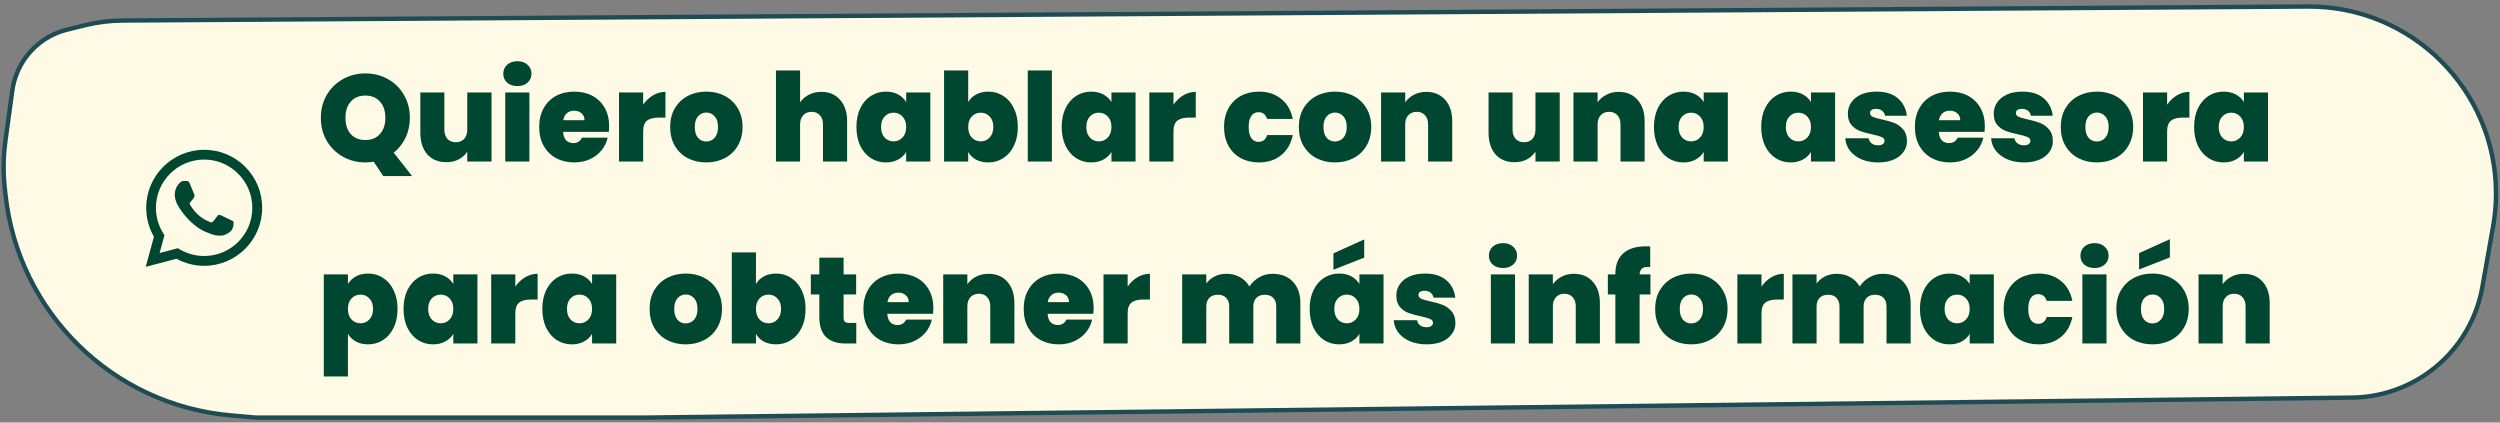 <svg width="426" height="72" viewBox="0 0 426 72" fill="none" xmlns="http://www.w3.org/2000/svg">
<rect x="0" y="0" width="426" height="72" fill="#808080" stroke="none"/>
<path d="M2.101 15.433C2.551 12.159 4.285 9.199 6.921 7.206C8.264 6.191 9.798 5.459 11.431 5.054L14.447 4.307C16.56 3.784 18.728 3.512 20.905 3.498L393.248 1.114C410.927 1.001 425.319 15.301 425.319 32.98C425.319 34.843 425.156 36.703 424.831 38.538L422.997 48.897C421.892 55.133 418.248 60.63 412.934 64.076C409.311 66.426 405.095 67.7 400.776 67.751L109.983 71.156H109.98H43.56L39.273 70.776C19.141 68.988 3.082 53.218 0.929 33.122L0.81 32.01C0.523 29.332 0.563 26.63 0.93 23.962L2.101 15.433Z" fill="#FFFAE6" stroke="#1E4C54" stroke-width="0.749"/>
<path d="M41.785 28.427C40.871 27.504 39.782 26.771 38.582 26.273C37.382 25.775 36.094 25.521 34.795 25.526C29.351 25.526 24.914 29.962 24.914 35.406C24.914 37.151 25.373 38.846 26.23 40.342L24.834 45.467L30.069 44.091C31.515 44.879 33.14 45.297 34.795 45.297C40.239 45.297 44.676 40.86 44.676 35.416C44.676 32.774 43.649 30.291 41.785 28.427ZM34.795 43.622C33.32 43.622 31.874 43.224 30.608 42.476L30.308 42.296L27.198 43.114L28.025 40.083L27.826 39.774C27.006 38.464 26.57 36.951 26.569 35.406C26.569 30.88 30.259 27.191 34.785 27.191C36.979 27.191 39.043 28.048 40.588 29.604C41.353 30.365 41.96 31.271 42.372 32.269C42.785 33.267 42.995 34.337 42.991 35.416C43.011 39.943 39.322 43.622 34.795 43.622ZM39.302 37.48C39.053 37.361 37.836 36.763 37.617 36.673C37.388 36.593 37.228 36.553 37.059 36.792C36.889 37.042 36.42 37.6 36.281 37.76C36.141 37.929 35.992 37.949 35.742 37.819C35.493 37.7 34.696 37.431 33.758 36.593C33.02 35.935 32.532 35.127 32.382 34.878C32.243 34.629 32.362 34.499 32.492 34.37C32.602 34.26 32.741 34.08 32.861 33.941C32.981 33.801 33.03 33.691 33.11 33.532C33.19 33.362 33.15 33.223 33.09 33.103C33.03 32.984 32.532 31.767 32.333 31.269C32.133 30.79 31.924 30.85 31.774 30.84H31.296C31.126 30.84 30.867 30.9 30.637 31.149C30.418 31.398 29.78 31.996 29.78 33.213C29.78 34.429 30.667 35.606 30.787 35.765C30.907 35.935 32.532 38.428 35.005 39.494C35.593 39.754 36.051 39.903 36.41 40.013C36.999 40.202 37.537 40.172 37.966 40.113C38.444 40.043 39.432 39.514 39.631 38.936C39.84 38.358 39.84 37.869 39.771 37.76C39.701 37.65 39.551 37.6 39.302 37.48Z" fill="#004732"/>
<path d="M65.31 30.007L63.673 27.552C63.212 27.636 62.743 27.678 62.267 27.678C60.882 27.678 59.609 27.356 58.448 26.713C57.287 26.055 56.364 25.153 55.679 24.006C55.007 22.845 54.672 21.537 54.672 20.082C54.672 18.628 55.007 17.327 55.679 16.18C56.364 15.018 57.287 14.116 58.448 13.473C59.609 12.829 60.882 12.508 62.267 12.508C63.666 12.508 64.939 12.829 66.086 13.473C67.247 14.116 68.163 15.018 68.835 16.18C69.506 17.327 69.842 18.628 69.842 20.082C69.842 21.299 69.597 22.425 69.108 23.461C68.618 24.482 67.947 25.335 67.093 26.02L70.22 30.007H65.31ZM58.868 20.082C58.868 21.243 59.169 22.167 59.77 22.852C60.372 23.523 61.204 23.859 62.267 23.859C63.316 23.859 64.142 23.517 64.743 22.831C65.359 22.146 65.666 21.229 65.666 20.082C65.666 18.907 65.359 17.984 64.743 17.313C64.142 16.627 63.316 16.284 62.267 16.284C61.204 16.284 60.372 16.627 59.77 17.313C59.169 17.984 58.868 18.907 58.868 20.082ZM83.755 15.76V27.531H79.622V25.853C79.272 26.384 78.79 26.818 78.174 27.154C77.559 27.475 76.852 27.636 76.055 27.636C74.684 27.636 73.6 27.189 72.802 26.293C72.019 25.384 71.627 24.153 71.627 22.6V15.76H75.719V22.076C75.719 22.747 75.894 23.279 76.244 23.67C76.607 24.048 77.083 24.237 77.671 24.237C78.272 24.237 78.748 24.048 79.097 23.67C79.447 23.279 79.622 22.747 79.622 22.076V15.76H83.755ZM88.173 14.669C87.446 14.669 86.859 14.473 86.411 14.081C85.977 13.676 85.76 13.172 85.76 12.57C85.76 11.955 85.977 11.444 86.411 11.039C86.859 10.633 87.446 10.43 88.173 10.43C88.887 10.43 89.46 10.633 89.894 11.039C90.342 11.444 90.565 11.955 90.565 12.57C90.565 13.172 90.342 13.676 89.894 14.081C89.46 14.473 88.887 14.669 88.173 14.669ZM90.209 15.76V27.531H86.096V15.76H90.209ZM103.798 21.509C103.798 21.831 103.777 22.153 103.735 22.474H95.95C95.992 23.118 96.167 23.601 96.475 23.922C96.796 24.23 97.202 24.384 97.692 24.384C98.377 24.384 98.867 24.076 99.16 23.461H103.546C103.364 24.272 103.007 24.999 102.476 25.643C101.958 26.272 101.301 26.769 100.503 27.133C99.706 27.496 98.825 27.678 97.859 27.678C96.698 27.678 95.663 27.433 94.754 26.944C93.859 26.454 93.152 25.755 92.635 24.845C92.131 23.936 91.879 22.866 91.879 21.635C91.879 20.404 92.131 19.341 92.635 18.446C93.138 17.536 93.838 16.837 94.733 16.347C95.642 15.858 96.684 15.613 97.859 15.613C99.02 15.613 100.049 15.851 100.944 16.326C101.839 16.802 102.539 17.487 103.042 18.383C103.546 19.264 103.798 20.306 103.798 21.509ZM99.601 20.481C99.601 19.977 99.433 19.586 99.097 19.306C98.762 19.012 98.342 18.865 97.838 18.865C97.335 18.865 96.922 19.005 96.6 19.285C96.279 19.551 96.069 19.949 95.971 20.481H99.601ZM109.593 17.837C110.055 17.166 110.614 16.634 111.272 16.242C111.929 15.851 112.636 15.655 113.391 15.655V20.04H112.237C111.342 20.04 110.677 20.215 110.244 20.565C109.81 20.915 109.593 21.523 109.593 22.39V27.531H105.481V15.76H109.593V17.837ZM120.342 27.678C119.167 27.678 118.111 27.433 117.174 26.944C116.25 26.454 115.523 25.755 114.991 24.845C114.46 23.936 114.194 22.866 114.194 21.635C114.194 20.418 114.46 19.355 114.991 18.446C115.537 17.536 116.271 16.837 117.195 16.347C118.132 15.858 119.188 15.613 120.363 15.613C121.538 15.613 122.587 15.858 123.511 16.347C124.448 16.837 125.182 17.536 125.714 18.446C126.259 19.355 126.532 20.418 126.532 21.635C126.532 22.852 126.259 23.922 125.714 24.845C125.182 25.755 124.448 26.454 123.511 26.944C122.573 27.433 121.517 27.678 120.342 27.678ZM120.342 24.111C120.916 24.111 121.391 23.901 121.769 23.482C122.161 23.048 122.356 22.432 122.356 21.635C122.356 20.838 122.161 20.229 121.769 19.81C121.391 19.39 120.923 19.18 120.363 19.18C119.804 19.18 119.335 19.39 118.957 19.81C118.58 20.229 118.391 20.838 118.391 21.635C118.391 22.446 118.573 23.062 118.936 23.482C119.3 23.901 119.769 24.111 120.342 24.111ZM139.964 15.655C141.307 15.655 142.37 16.11 143.154 17.019C143.951 17.914 144.35 19.131 144.35 20.67V27.531H140.237V21.215C140.237 20.544 140.062 20.019 139.712 19.642C139.363 19.25 138.894 19.054 138.307 19.054C137.691 19.054 137.208 19.25 136.859 19.642C136.509 20.019 136.334 20.544 136.334 21.215V27.531H132.222V12.004H136.334V17.439C136.698 16.907 137.187 16.48 137.803 16.159C138.432 15.823 139.153 15.655 139.964 15.655ZM145.935 21.635C145.935 20.418 146.152 19.355 146.585 18.446C147.033 17.536 147.634 16.837 148.39 16.347C149.159 15.858 150.012 15.613 150.95 15.613C151.761 15.613 152.46 15.774 153.048 16.096C153.636 16.417 154.09 16.851 154.412 17.396V15.76H158.525V27.531H154.412V25.895C154.09 26.44 153.629 26.874 153.027 27.195C152.44 27.517 151.747 27.678 150.95 27.678C150.012 27.678 149.159 27.433 148.39 26.944C147.634 26.454 147.033 25.755 146.585 24.845C146.152 23.922 145.935 22.852 145.935 21.635ZM154.412 21.635C154.412 20.88 154.202 20.285 153.782 19.852C153.377 19.418 152.873 19.201 152.272 19.201C151.656 19.201 151.146 19.418 150.74 19.852C150.334 20.271 150.131 20.866 150.131 21.635C150.131 22.39 150.334 22.992 150.74 23.44C151.146 23.873 151.656 24.09 152.272 24.09C152.873 24.09 153.377 23.873 153.782 23.44C154.202 23.006 154.412 22.404 154.412 21.635ZM164.981 17.396C165.302 16.837 165.757 16.403 166.345 16.096C166.932 15.774 167.625 15.613 168.422 15.613C169.359 15.613 170.205 15.858 170.961 16.347C171.73 16.837 172.332 17.536 172.765 18.446C173.213 19.355 173.437 20.418 173.437 21.635C173.437 22.852 173.213 23.922 172.765 24.845C172.332 25.755 171.73 26.454 170.961 26.944C170.205 27.433 169.359 27.678 168.422 27.678C167.625 27.678 166.932 27.524 166.345 27.216C165.757 26.895 165.302 26.454 164.981 25.895V27.531H160.868V12.004H164.981V17.396ZM169.261 21.635C169.261 20.866 169.051 20.271 168.632 19.852C168.226 19.418 167.722 19.201 167.121 19.201C166.519 19.201 166.009 19.418 165.589 19.852C165.184 20.285 164.981 20.88 164.981 21.635C164.981 22.404 165.184 23.006 165.589 23.44C166.009 23.873 166.519 24.09 167.121 24.09C167.722 24.09 168.226 23.873 168.632 23.44C169.051 22.992 169.261 22.39 169.261 21.635ZM179.243 12.004V27.531H175.13V12.004H179.243ZM180.913 21.635C180.913 20.418 181.13 19.355 181.564 18.446C182.011 17.536 182.613 16.837 183.368 16.347C184.137 15.858 184.991 15.613 185.928 15.613C186.739 15.613 187.439 15.774 188.026 16.096C188.614 16.417 189.068 16.851 189.39 17.396V15.76H193.503V27.531H189.39V25.895C189.068 26.44 188.607 26.874 188.005 27.195C187.418 27.517 186.725 27.678 185.928 27.678C184.991 27.678 184.137 27.433 183.368 26.944C182.613 26.454 182.011 25.755 181.564 24.845C181.13 23.922 180.913 22.852 180.913 21.635ZM189.39 21.635C189.39 20.88 189.18 20.285 188.761 19.852C188.355 19.418 187.851 19.201 187.25 19.201C186.634 19.201 186.124 19.418 185.718 19.852C185.313 20.271 185.11 20.866 185.11 21.635C185.11 22.39 185.313 22.992 185.718 23.44C186.124 23.873 186.634 24.09 187.25 24.09C187.851 24.09 188.355 23.873 188.761 23.44C189.18 23.006 189.39 22.404 189.39 21.635ZM199.959 17.837C200.421 17.166 200.98 16.634 201.638 16.242C202.295 15.851 203.002 15.655 203.757 15.655V20.04H202.603C201.708 20.04 201.043 20.215 200.609 20.565C200.176 20.915 199.959 21.523 199.959 22.39V27.531H195.846V15.76H199.959V17.837ZM208.576 21.635C208.576 20.418 208.828 19.355 209.331 18.446C209.835 17.536 210.534 16.837 211.43 16.347C212.339 15.858 213.374 15.613 214.535 15.613C216.032 15.613 217.291 16.026 218.312 16.851C219.333 17.662 219.991 18.802 220.285 20.271H215.92C215.668 19.502 215.179 19.117 214.451 19.117C213.934 19.117 213.521 19.334 213.213 19.768C212.92 20.187 212.773 20.81 212.773 21.635C212.773 22.46 212.92 23.09 213.213 23.523C213.521 23.957 213.934 24.174 214.451 24.174C215.193 24.174 215.682 23.789 215.92 23.02H220.285C219.991 24.475 219.333 25.615 218.312 26.44C217.291 27.265 216.032 27.678 214.535 27.678C213.374 27.678 212.339 27.433 211.43 26.944C210.534 26.454 209.835 25.755 209.331 24.845C208.828 23.936 208.576 22.866 208.576 21.635ZM227.47 27.678C226.294 27.678 225.238 27.433 224.301 26.944C223.378 26.454 222.65 25.755 222.119 24.845C221.587 23.936 221.322 22.866 221.322 21.635C221.322 20.418 221.587 19.355 222.119 18.446C222.664 17.536 223.399 16.837 224.322 16.347C225.259 15.858 226.315 15.613 227.49 15.613C228.666 15.613 229.715 15.858 230.638 16.347C231.575 16.837 232.31 17.536 232.841 18.446C233.387 19.355 233.659 20.418 233.659 21.635C233.659 22.852 233.387 23.922 232.841 24.845C232.31 25.755 231.575 26.454 230.638 26.944C229.701 27.433 228.645 27.678 227.47 27.678ZM227.47 24.111C228.043 24.111 228.519 23.901 228.896 23.482C229.288 23.048 229.484 22.432 229.484 21.635C229.484 20.838 229.288 20.229 228.896 19.81C228.519 19.39 228.05 19.18 227.49 19.18C226.931 19.18 226.462 19.39 226.085 19.81C225.707 20.229 225.518 20.838 225.518 21.635C225.518 22.446 225.7 23.062 226.064 23.482C226.427 23.901 226.896 24.111 227.47 24.111ZM243.033 15.655C244.39 15.655 245.467 16.11 246.265 17.019C247.062 17.914 247.461 19.131 247.461 20.67V27.531H243.348V21.215C243.348 20.544 243.173 20.019 242.824 19.642C242.474 19.25 242.005 19.054 241.418 19.054C240.802 19.054 240.32 19.25 239.97 19.642C239.62 20.019 239.445 20.544 239.445 21.215V27.531H235.333V15.76H239.445V17.439C239.809 16.907 240.299 16.48 240.914 16.159C241.53 15.823 242.236 15.655 243.033 15.655ZM265.778 15.76V27.531H261.644V25.853C261.294 26.384 260.812 26.818 260.196 27.154C259.581 27.475 258.874 27.636 258.077 27.636C256.706 27.636 255.622 27.189 254.825 26.293C254.041 25.384 253.65 24.153 253.65 22.6V15.76H257.741V22.076C257.741 22.747 257.916 23.279 258.266 23.67C258.63 24.048 259.105 24.237 259.693 24.237C260.294 24.237 260.77 24.048 261.12 23.67C261.469 23.279 261.644 22.747 261.644 22.076V15.76H265.778ZM275.819 15.655C277.176 15.655 278.253 16.11 279.05 17.019C279.848 17.914 280.247 19.131 280.247 20.67V27.531H276.134V21.215C276.134 20.544 275.959 20.019 275.609 19.642C275.26 19.25 274.791 19.054 274.203 19.054C273.588 19.054 273.105 19.25 272.756 19.642C272.406 20.019 272.231 20.544 272.231 21.215V27.531H268.118V15.76H272.231V17.439C272.595 16.907 273.084 16.48 273.7 16.159C274.315 15.823 275.022 15.655 275.819 15.655ZM281.832 21.635C281.832 20.418 282.049 19.355 282.482 18.446C282.93 17.536 283.531 16.837 284.287 16.347C285.056 15.858 285.909 15.613 286.847 15.613C287.658 15.613 288.357 15.774 288.945 16.096C289.532 16.417 289.987 16.851 290.309 17.396V15.76H294.421V27.531H290.309V25.895C289.987 26.44 289.525 26.874 288.924 27.195C288.336 27.517 287.644 27.678 286.847 27.678C285.909 27.678 285.056 27.433 284.287 26.944C283.531 26.454 282.93 25.755 282.482 24.845C282.049 23.922 281.832 22.852 281.832 21.635ZM290.309 21.635C290.309 20.88 290.099 20.285 289.679 19.852C289.274 19.418 288.77 19.201 288.169 19.201C287.553 19.201 287.042 19.418 286.637 19.852C286.231 20.271 286.028 20.866 286.028 21.635C286.028 22.39 286.231 22.992 286.637 23.44C287.042 23.873 287.553 24.09 288.169 24.09C288.77 24.09 289.274 23.873 289.679 23.44C290.099 23.006 290.309 22.404 290.309 21.635ZM300.11 21.635C300.11 20.418 300.327 19.355 300.76 18.446C301.208 17.536 301.809 16.837 302.565 16.347C303.334 15.858 304.187 15.613 305.125 15.613C305.936 15.613 306.635 15.774 307.223 16.096C307.81 16.417 308.265 16.851 308.587 17.396V15.76H312.699V27.531H308.587V25.895C308.265 26.44 307.803 26.874 307.202 27.195C306.614 27.517 305.922 27.678 305.125 27.678C304.187 27.678 303.334 27.433 302.565 26.944C301.809 26.454 301.208 25.755 300.76 24.845C300.327 23.922 300.11 22.852 300.11 21.635ZM308.587 21.635C308.587 20.88 308.377 20.285 307.957 19.852C307.552 19.418 307.048 19.201 306.447 19.201C305.831 19.201 305.32 19.418 304.915 19.852C304.509 20.271 304.306 20.866 304.306 21.635C304.306 22.39 304.509 22.992 304.915 23.44C305.32 23.873 305.831 24.09 306.447 24.09C307.048 24.09 307.552 23.873 307.957 23.44C308.377 23.006 308.587 22.404 308.587 21.635ZM320.058 27.678C318.995 27.678 318.044 27.503 317.204 27.154C316.379 26.79 315.721 26.3 315.232 25.685C314.756 25.055 314.49 24.349 314.434 23.566H318.421C318.477 23.943 318.652 24.237 318.946 24.447C319.24 24.657 319.603 24.762 320.037 24.762C320.373 24.762 320.638 24.692 320.834 24.552C321.03 24.412 321.128 24.23 321.128 24.006C321.128 23.712 320.967 23.495 320.645 23.356C320.324 23.216 319.792 23.062 319.051 22.894C318.211 22.726 317.512 22.537 316.952 22.328C316.393 22.118 315.903 21.775 315.484 21.299C315.078 20.824 314.875 20.18 314.875 19.369C314.875 18.669 315.064 18.04 315.442 17.48C315.819 16.907 316.372 16.452 317.099 16.117C317.841 15.781 318.729 15.613 319.764 15.613C321.303 15.613 322.513 15.991 323.394 16.746C324.275 17.501 324.786 18.495 324.926 19.726H321.212C321.142 19.348 320.974 19.061 320.708 18.865C320.457 18.655 320.114 18.551 319.68 18.551C319.344 18.551 319.086 18.613 318.904 18.739C318.736 18.865 318.652 19.04 318.652 19.264C318.652 19.544 318.813 19.761 319.135 19.915C319.456 20.054 319.974 20.201 320.687 20.355C321.541 20.537 322.247 20.74 322.807 20.964C323.38 21.187 323.877 21.551 324.296 22.055C324.73 22.544 324.947 23.216 324.947 24.069C324.947 24.755 324.744 25.37 324.338 25.916C323.947 26.461 323.38 26.895 322.639 27.216C321.911 27.524 321.051 27.678 320.058 27.678ZM338.216 21.509C338.216 21.831 338.195 22.153 338.153 22.474H330.368C330.41 23.118 330.585 23.601 330.893 23.922C331.214 24.23 331.62 24.384 332.11 24.384C332.795 24.384 333.285 24.076 333.578 23.461H337.964C337.782 24.272 337.425 24.999 336.894 25.643C336.376 26.272 335.719 26.769 334.921 27.133C334.124 27.496 333.243 27.678 332.277 27.678C331.116 27.678 330.081 27.433 329.172 26.944C328.277 26.454 327.57 25.755 327.053 24.845C326.549 23.936 326.297 22.866 326.297 21.635C326.297 20.404 326.549 19.341 327.053 18.446C327.556 17.536 328.256 16.837 329.151 16.347C330.06 15.858 331.102 15.613 332.277 15.613C333.439 15.613 334.467 15.851 335.362 16.326C336.257 16.802 336.957 17.487 337.46 18.383C337.964 19.264 338.216 20.306 338.216 21.509ZM334.019 20.481C334.019 19.977 333.851 19.586 333.515 19.306C333.18 19.012 332.76 18.865 332.256 18.865C331.753 18.865 331.34 19.005 331.018 19.285C330.697 19.551 330.487 19.949 330.389 20.481H334.019ZM344.914 27.678C343.85 27.678 342.899 27.503 342.06 27.154C341.235 26.79 340.577 26.3 340.088 25.685C339.612 25.055 339.346 24.349 339.29 23.566H343.277C343.333 23.943 343.508 24.237 343.801 24.447C344.095 24.657 344.459 24.762 344.893 24.762C345.228 24.762 345.494 24.692 345.69 24.552C345.886 24.412 345.984 24.23 345.984 24.006C345.984 23.712 345.823 23.495 345.501 23.356C345.179 23.216 344.648 23.062 343.906 22.894C343.067 22.726 342.368 22.537 341.808 22.328C341.249 22.118 340.759 21.775 340.339 21.299C339.934 20.824 339.731 20.18 339.731 19.369C339.731 18.669 339.92 18.04 340.297 17.48C340.675 16.907 341.228 16.452 341.955 16.117C342.696 15.781 343.585 15.613 344.62 15.613C346.159 15.613 347.369 15.991 348.25 16.746C349.131 17.501 349.642 18.495 349.782 19.726H346.068C345.998 19.348 345.83 19.061 345.564 18.865C345.312 18.655 344.97 18.551 344.536 18.551C344.2 18.551 343.941 18.613 343.76 18.739C343.592 18.865 343.508 19.04 343.508 19.264C343.508 19.544 343.669 19.761 343.99 19.915C344.312 20.054 344.83 20.201 345.543 20.355C346.396 20.537 347.103 20.74 347.662 20.964C348.236 21.187 348.732 21.551 349.152 22.055C349.586 22.544 349.803 23.216 349.803 24.069C349.803 24.755 349.6 25.37 349.194 25.916C348.802 26.461 348.236 26.895 347.494 27.216C346.767 27.524 345.907 27.678 344.914 27.678ZM357.301 27.678C356.126 27.678 355.07 27.433 354.133 26.944C353.209 26.454 352.482 25.755 351.95 24.845C351.419 23.936 351.153 22.866 351.153 21.635C351.153 20.418 351.419 19.355 351.95 18.446C352.496 17.536 353.23 16.837 354.154 16.347C355.091 15.858 356.147 15.613 357.322 15.613C358.497 15.613 359.546 15.858 360.469 16.347C361.407 16.837 362.141 17.536 362.673 18.446C363.218 19.355 363.491 20.418 363.491 21.635C363.491 22.852 363.218 23.922 362.673 24.845C362.141 25.755 361.407 26.454 360.469 26.944C359.532 27.433 358.476 27.678 357.301 27.678ZM357.301 24.111C357.875 24.111 358.35 23.901 358.728 23.482C359.12 23.048 359.315 22.432 359.315 21.635C359.315 20.838 359.12 20.229 358.728 19.81C358.35 19.39 357.882 19.18 357.322 19.18C356.762 19.18 356.294 19.39 355.916 19.81C355.538 20.229 355.35 20.838 355.35 21.635C355.35 22.446 355.531 23.062 355.895 23.482C356.259 23.901 356.727 24.111 357.301 24.111ZM369.277 17.837C369.738 17.166 370.298 16.634 370.955 16.242C371.613 15.851 372.319 15.655 373.075 15.655V20.04H371.921C371.025 20.04 370.361 20.215 369.927 20.565C369.494 20.915 369.277 21.523 369.277 22.39V27.531H365.164V15.76H369.277V17.837ZM373.878 21.635C373.878 20.418 374.094 19.355 374.528 18.446C374.976 17.536 375.577 16.837 376.333 16.347C377.102 15.858 377.955 15.613 378.893 15.613C379.704 15.613 380.403 15.774 380.991 16.096C381.578 16.417 382.033 16.851 382.355 17.396V15.76H386.467V27.531H382.355V25.895C382.033 26.44 381.571 26.874 380.97 27.195C380.382 27.517 379.69 27.678 378.893 27.678C377.955 27.678 377.102 27.433 376.333 26.944C375.577 26.454 374.976 25.755 374.528 24.845C374.094 23.922 373.878 22.852 373.878 21.635ZM382.355 21.635C382.355 20.88 382.145 20.285 381.725 19.852C381.32 19.418 380.816 19.201 380.214 19.201C379.599 19.201 379.088 19.418 378.683 19.852C378.277 20.271 378.074 20.866 378.074 21.635C378.074 22.39 378.277 22.992 378.683 23.44C379.088 23.873 379.599 24.09 380.214 24.09C380.816 24.09 381.32 23.873 381.725 23.44C382.145 23.006 382.355 22.404 382.355 21.635ZM59.288 48.397C59.609 47.851 60.064 47.417 60.652 47.096C61.239 46.774 61.931 46.613 62.729 46.613C63.666 46.613 64.512 46.858 65.268 47.347C66.037 47.837 66.639 48.536 67.072 49.446C67.52 50.355 67.744 51.418 67.744 52.635C67.744 53.852 67.52 54.922 67.072 55.845C66.639 56.755 66.037 57.454 65.268 57.944C64.512 58.433 63.666 58.678 62.729 58.678C61.931 58.678 61.239 58.517 60.652 58.196C60.078 57.874 59.623 57.44 59.288 56.895V64.155H55.175V46.76H59.288V48.397ZM63.568 52.635C63.568 51.866 63.358 51.271 62.939 50.852C62.533 50.418 62.029 50.201 61.428 50.201C60.826 50.201 60.316 50.418 59.896 50.852C59.49 51.285 59.288 51.88 59.288 52.635C59.288 53.404 59.49 54.006 59.896 54.44C60.316 54.873 60.826 55.09 61.428 55.09C62.029 55.09 62.533 54.873 62.939 54.44C63.358 53.992 63.568 53.39 63.568 52.635ZM68.765 52.635C68.765 51.418 68.982 50.355 69.416 49.446C69.864 48.536 70.465 47.837 71.22 47.347C71.99 46.858 72.843 46.613 73.78 46.613C74.592 46.613 75.291 46.774 75.879 47.096C76.466 47.417 76.921 47.851 77.243 48.397V46.76H81.355V58.531H77.243V56.895C76.921 57.44 76.459 57.874 75.858 58.196C75.27 58.517 74.578 58.678 73.78 58.678C72.843 58.678 71.99 58.433 71.22 57.944C70.465 57.454 69.864 56.755 69.416 55.845C68.982 54.922 68.765 53.852 68.765 52.635ZM77.243 52.635C77.243 51.88 77.033 51.285 76.613 50.852C76.207 50.418 75.704 50.201 75.102 50.201C74.487 50.201 73.976 50.418 73.57 50.852C73.165 51.271 72.962 51.866 72.962 52.635C72.962 53.39 73.165 53.992 73.57 54.44C73.976 54.873 74.487 55.09 75.102 55.09C75.704 55.09 76.207 54.873 76.613 54.44C77.033 54.006 77.243 53.404 77.243 52.635ZM87.811 48.837C88.273 48.166 88.832 47.634 89.49 47.242C90.147 46.851 90.854 46.655 91.609 46.655V51.04H90.455C89.56 51.04 88.895 51.215 88.462 51.565C88.028 51.915 87.811 52.523 87.811 53.39V58.531H83.699V46.76H87.811V48.837ZM92.412 52.635C92.412 51.418 92.629 50.355 93.063 49.446C93.51 48.536 94.112 47.837 94.867 47.347C95.636 46.858 96.49 46.613 97.427 46.613C98.238 46.613 98.938 46.774 99.525 47.096C100.113 47.417 100.567 47.851 100.889 48.397V46.76H105.002V58.531H100.889V56.895C100.567 57.44 100.106 57.874 99.504 58.196C98.917 58.517 98.224 58.678 97.427 58.678C96.49 58.678 95.636 58.433 94.867 57.944C94.112 57.454 93.51 56.755 93.063 55.845C92.629 54.922 92.412 53.852 92.412 52.635ZM100.889 52.635C100.889 51.88 100.679 51.285 100.26 50.852C99.854 50.418 99.35 50.201 98.749 50.201C98.133 50.201 97.623 50.418 97.217 50.852C96.811 51.271 96.609 51.866 96.609 52.635C96.609 53.39 96.811 53.992 97.217 54.44C97.623 54.873 98.133 55.09 98.749 55.09C99.35 55.09 99.854 54.873 100.26 54.44C100.679 54.006 100.889 53.404 100.889 52.635ZM116.838 58.678C115.663 58.678 114.607 58.433 113.67 57.944C112.746 57.454 112.019 56.755 111.487 55.845C110.956 54.936 110.69 53.866 110.69 52.635C110.69 51.418 110.956 50.355 111.487 49.446C112.033 48.536 112.767 47.837 113.691 47.347C114.628 46.858 115.684 46.613 116.859 46.613C118.034 46.613 119.083 46.858 120.007 47.347C120.944 47.837 121.678 48.536 122.21 49.446C122.755 50.355 123.028 51.418 123.028 52.635C123.028 53.852 122.755 54.922 122.21 55.845C121.678 56.755 120.944 57.454 120.007 57.944C119.069 58.433 118.013 58.678 116.838 58.678ZM116.838 55.111C117.412 55.111 117.887 54.901 118.265 54.482C118.657 54.048 118.852 53.432 118.852 52.635C118.852 51.838 118.657 51.229 118.265 50.81C117.887 50.39 117.419 50.18 116.859 50.18C116.3 50.18 115.831 50.39 115.453 50.81C115.076 51.229 114.887 51.838 114.887 52.635C114.887 53.446 115.069 54.062 115.432 54.482C115.796 54.901 116.265 55.111 116.838 55.111ZM128.814 48.397C129.136 47.837 129.59 47.403 130.178 47.096C130.765 46.774 131.458 46.613 132.255 46.613C133.192 46.613 134.039 46.858 134.794 47.347C135.563 47.837 136.165 48.536 136.599 49.446C137.046 50.355 137.27 51.418 137.27 52.635C137.27 53.852 137.046 54.922 136.599 55.845C136.165 56.755 135.563 57.454 134.794 57.944C134.039 58.433 133.192 58.678 132.255 58.678C131.458 58.678 130.765 58.524 130.178 58.217C129.59 57.895 129.136 57.454 128.814 56.895V58.531H124.701V43.004H128.814V48.397ZM133.094 52.635C133.094 51.866 132.885 51.271 132.465 50.852C132.059 50.418 131.556 50.201 130.954 50.201C130.353 50.201 129.842 50.418 129.422 50.852C129.017 51.285 128.814 51.88 128.814 52.635C128.814 53.404 129.017 54.006 129.422 54.44C129.842 54.873 130.353 55.09 130.954 55.09C131.556 55.09 132.059 54.873 132.465 54.44C132.885 53.992 133.094 53.39 133.094 52.635ZM145.908 55.027V58.531H144.125C141.117 58.531 139.614 57.041 139.614 54.062V50.18H138.166V46.76H139.614V43.906H143.747V46.76H145.887V50.18H143.747V54.125C143.747 54.447 143.817 54.677 143.957 54.817C144.111 54.957 144.363 55.027 144.712 55.027H145.908ZM159.042 52.509C159.042 52.831 159.021 53.153 158.979 53.474H151.194C151.236 54.118 151.411 54.6 151.719 54.922C152.04 55.23 152.446 55.384 152.936 55.384C153.621 55.384 154.111 55.076 154.404 54.461H158.79C158.608 55.272 158.251 55.999 157.72 56.643C157.202 57.272 156.545 57.769 155.747 58.133C154.95 58.496 154.069 58.678 153.103 58.678C151.942 58.678 150.907 58.433 149.998 57.944C149.103 57.454 148.396 56.755 147.879 55.845C147.375 54.936 147.123 53.866 147.123 52.635C147.123 51.404 147.375 50.341 147.879 49.446C148.382 48.536 149.082 47.837 149.977 47.347C150.886 46.858 151.928 46.613 153.103 46.613C154.264 46.613 155.293 46.851 156.188 47.326C157.083 47.802 157.783 48.487 158.286 49.383C158.79 50.264 159.042 51.306 159.042 52.509ZM154.845 51.481C154.845 50.977 154.677 50.586 154.341 50.306C154.006 50.012 153.586 49.865 153.082 49.865C152.579 49.865 152.166 50.005 151.844 50.285C151.523 50.551 151.313 50.949 151.215 51.481H154.845ZM168.425 46.655C169.782 46.655 170.859 47.11 171.657 48.019C172.454 48.914 172.853 50.131 172.853 51.67V58.531H168.74V52.215C168.74 51.544 168.565 51.019 168.216 50.642C167.866 50.25 167.397 50.054 166.81 50.054C166.194 50.054 165.712 50.25 165.362 50.642C165.012 51.019 164.837 51.544 164.837 52.215V58.531H160.725V46.76H164.837V48.438C165.201 47.907 165.691 47.48 166.306 47.158C166.922 46.823 167.628 46.655 168.425 46.655ZM186.356 52.509C186.356 52.831 186.335 53.153 186.293 53.474H178.509C178.551 54.118 178.725 54.6 179.033 54.922C179.355 55.23 179.761 55.384 180.25 55.384C180.936 55.384 181.425 55.076 181.719 54.461H186.104C185.923 55.272 185.566 55.999 185.034 56.643C184.517 57.272 183.859 57.769 183.062 58.133C182.265 58.496 181.383 58.678 180.418 58.678C179.257 58.678 178.222 58.433 177.313 57.944C176.417 57.454 175.711 56.755 175.193 55.845C174.69 54.936 174.438 53.866 174.438 52.635C174.438 51.404 174.69 50.341 175.193 49.446C175.697 48.536 176.396 47.837 177.292 47.347C178.201 46.858 179.243 46.613 180.418 46.613C181.579 46.613 182.607 46.851 183.503 47.326C184.398 47.802 185.097 48.487 185.601 49.383C186.104 50.264 186.356 51.306 186.356 52.509ZM182.16 51.481C182.16 50.977 181.992 50.586 181.656 50.306C181.32 50.012 180.901 49.865 180.397 49.865C179.893 49.865 179.481 50.005 179.159 50.285C178.837 50.551 178.627 50.949 178.53 51.481H182.16ZM192.152 48.837C192.614 48.166 193.173 47.634 193.831 47.242C194.488 46.851 195.194 46.655 195.95 46.655V51.04H194.796C193.9 51.04 193.236 51.215 192.802 51.565C192.369 51.915 192.152 52.523 192.152 53.39V58.531H188.039V46.76H192.152V48.837ZM216.821 46.655C218.304 46.655 219.465 47.103 220.304 47.998C221.157 48.893 221.584 50.117 221.584 51.67V58.531H217.471V52.215C217.471 51.586 217.296 51.096 216.947 50.747C216.597 50.397 216.121 50.222 215.52 50.222C214.918 50.222 214.443 50.397 214.093 50.747C213.743 51.096 213.569 51.586 213.569 52.215V58.531H209.456V52.215C209.456 51.586 209.281 51.096 208.931 50.747C208.596 50.397 208.127 50.222 207.525 50.222C206.91 50.222 206.427 50.397 206.078 50.747C205.728 51.096 205.553 51.586 205.553 52.215V58.531H201.44V46.76H205.553V48.313C205.917 47.809 206.385 47.41 206.959 47.117C207.546 46.809 208.218 46.655 208.973 46.655C209.841 46.655 210.61 46.844 211.281 47.221C211.967 47.599 212.505 48.131 212.897 48.816C213.317 48.173 213.869 47.655 214.555 47.263C215.24 46.858 215.996 46.655 216.821 46.655ZM223.166 52.635C223.166 51.418 223.383 50.355 223.816 49.446C224.264 48.536 224.865 47.837 225.621 47.347C226.39 46.858 227.243 46.613 228.181 46.613C228.992 46.613 229.691 46.774 230.279 47.096C230.866 47.417 231.321 47.851 231.643 48.397V46.76H235.755V58.531H231.643V56.895C231.321 57.44 230.859 57.874 230.258 58.196C229.67 58.517 228.978 58.678 228.181 58.678C227.243 58.678 226.39 58.433 225.621 57.944C224.865 57.454 224.264 56.755 223.816 55.845C223.383 54.922 223.166 53.852 223.166 52.635ZM231.643 52.635C231.643 51.88 231.433 51.285 231.013 50.852C230.608 50.418 230.104 50.201 229.503 50.201C228.887 50.201 228.376 50.418 227.971 50.852C227.565 51.271 227.362 51.866 227.362 52.635C227.362 53.39 227.565 53.992 227.971 54.44C228.376 54.873 228.887 55.09 229.503 55.09C230.104 55.09 230.608 54.873 231.013 54.44C231.433 54.006 231.643 53.404 231.643 52.635ZM232.461 43.906L227.215 45.962V43.172L232.461 40.801V43.906ZM243.114 58.678C242.051 58.678 241.1 58.503 240.26 58.154C239.435 57.79 238.777 57.3 238.288 56.685C237.812 56.055 237.546 55.349 237.49 54.566H241.477C241.533 54.943 241.708 55.237 242.002 55.447C242.296 55.657 242.659 55.761 243.093 55.761C243.429 55.761 243.694 55.692 243.89 55.552C244.086 55.412 244.184 55.23 244.184 55.006C244.184 54.712 244.023 54.495 243.701 54.356C243.38 54.216 242.848 54.062 242.107 53.894C241.267 53.726 240.568 53.537 240.008 53.328C239.449 53.118 238.959 52.775 238.54 52.299C238.134 51.824 237.931 51.18 237.931 50.369C237.931 49.669 238.12 49.04 238.498 48.48C238.875 47.907 239.428 47.452 240.155 47.117C240.897 46.781 241.785 46.613 242.82 46.613C244.359 46.613 245.569 46.991 246.45 47.746C247.331 48.501 247.842 49.495 247.982 50.726H244.268C244.198 50.348 244.03 50.061 243.764 49.865C243.513 49.656 243.17 49.551 242.736 49.551C242.4 49.551 242.142 49.614 241.96 49.739C241.792 49.865 241.708 50.04 241.708 50.264C241.708 50.544 241.869 50.761 242.191 50.914C242.512 51.054 243.03 51.201 243.743 51.355C244.597 51.537 245.303 51.74 245.863 51.964C246.436 52.187 246.933 52.551 247.352 53.055C247.786 53.544 248.003 54.216 248.003 55.069C248.003 55.755 247.8 56.37 247.394 56.916C247.003 57.461 246.436 57.895 245.695 58.217C244.967 58.524 244.107 58.678 243.114 58.678ZM256.118 45.669C255.391 45.669 254.803 45.473 254.356 45.081C253.922 44.676 253.705 44.172 253.705 43.571C253.705 42.955 253.922 42.444 254.356 42.039C254.803 41.633 255.391 41.43 256.118 41.43C256.832 41.43 257.405 41.633 257.839 42.039C258.287 42.444 258.51 42.955 258.51 43.571C258.51 44.172 258.287 44.676 257.839 45.081C257.405 45.473 256.832 45.669 256.118 45.669ZM258.154 46.76V58.531H254.041V46.76H258.154ZM268.196 46.655C269.553 46.655 270.63 47.11 271.428 48.019C272.225 48.914 272.624 50.131 272.624 51.67V58.531H268.511V52.215C268.511 51.544 268.336 51.019 267.987 50.642C267.637 50.25 267.168 50.054 266.581 50.054C265.965 50.054 265.483 50.25 265.133 50.642C264.783 51.019 264.608 51.544 264.608 52.215V58.531H260.496V46.76H264.608V48.438C264.972 47.907 265.462 47.48 266.077 47.158C266.693 46.823 267.399 46.655 268.196 46.655ZM281.238 50.18H279.392V58.531H275.258V50.18H273.978V46.76H275.258V46.655C275.258 45.144 275.699 43.99 276.58 43.193C277.475 42.381 278.755 41.976 280.42 41.976C280.756 41.976 281.014 41.983 281.196 41.997V45.501C281.084 45.487 280.931 45.48 280.735 45.48C280.287 45.48 279.958 45.585 279.748 45.795C279.539 45.99 279.42 46.312 279.392 46.76H281.238V50.18ZM288.185 58.678C287.01 58.678 285.953 58.433 285.016 57.944C284.093 57.454 283.366 56.755 282.834 55.845C282.302 54.936 282.037 53.866 282.037 52.635C282.037 51.418 282.302 50.355 282.834 49.446C283.38 48.536 284.114 47.837 285.037 47.347C285.974 46.858 287.031 46.613 288.206 46.613C289.381 46.613 290.43 46.858 291.353 47.347C292.29 47.837 293.025 48.536 293.556 49.446C294.102 50.355 294.375 51.418 294.375 52.635C294.375 53.852 294.102 54.922 293.556 55.845C293.025 56.755 292.29 57.454 291.353 57.944C290.416 58.433 289.36 58.678 288.185 58.678ZM288.185 55.111C288.758 55.111 289.234 54.901 289.611 54.482C290.003 54.048 290.199 53.432 290.199 52.635C290.199 51.838 290.003 51.229 289.611 50.81C289.234 50.39 288.765 50.18 288.206 50.18C287.646 50.18 287.177 50.39 286.8 50.81C286.422 51.229 286.233 51.838 286.233 52.635C286.233 53.446 286.415 54.062 286.779 54.482C287.142 54.901 287.611 55.111 288.185 55.111ZM300.16 48.837C300.622 48.166 301.182 47.634 301.839 47.242C302.496 46.851 303.203 46.655 303.958 46.655V51.04H302.804C301.909 51.04 301.245 51.215 300.811 51.565C300.377 51.915 300.16 52.523 300.16 53.39V58.531H296.048V46.76H300.16V48.837ZM320.813 46.655C322.296 46.655 323.457 47.103 324.296 47.998C325.15 48.893 325.576 50.117 325.576 51.67V58.531H321.464V52.215C321.464 51.586 321.289 51.096 320.939 50.747C320.589 50.397 320.114 50.222 319.512 50.222C318.911 50.222 318.435 50.397 318.085 50.747C317.736 51.096 317.561 51.586 317.561 52.215V58.531H313.448V52.215C313.448 51.586 313.273 51.096 312.924 50.747C312.588 50.397 312.119 50.222 311.518 50.222C310.902 50.222 310.42 50.397 310.07 50.747C309.72 51.096 309.545 51.586 309.545 52.215V58.531H305.433V46.76H309.545V48.313C309.909 47.809 310.378 47.41 310.951 47.117C311.539 46.809 312.21 46.655 312.966 46.655C313.833 46.655 314.602 46.844 315.274 47.221C315.959 47.599 316.498 48.131 316.889 48.816C317.309 48.173 317.862 47.655 318.547 47.263C319.232 46.858 319.988 46.655 320.813 46.655ZM327.158 52.635C327.158 51.418 327.375 50.355 327.808 49.446C328.256 48.536 328.858 47.837 329.613 47.347C330.382 46.858 331.236 46.613 332.173 46.613C332.984 46.613 333.684 46.774 334.271 47.096C334.859 47.417 335.313 47.851 335.635 48.397V46.76H339.748V58.531H335.635V56.895C335.313 57.44 334.852 57.874 334.25 58.196C333.663 58.517 332.97 58.678 332.173 58.678C331.236 58.678 330.382 58.433 329.613 57.944C328.858 57.454 328.256 56.755 327.808 55.845C327.375 54.922 327.158 53.852 327.158 52.635ZM335.635 52.635C335.635 51.88 335.425 51.285 335.006 50.852C334.6 50.418 334.096 50.201 333.495 50.201C332.879 50.201 332.369 50.418 331.963 50.852C331.557 51.271 331.355 51.866 331.355 52.635C331.355 53.39 331.557 53.992 331.963 54.44C332.369 54.873 332.879 55.09 333.495 55.09C334.096 55.09 334.6 54.873 335.006 54.44C335.425 54.006 335.635 53.404 335.635 52.635ZM341.42 52.635C341.42 51.418 341.672 50.355 342.175 49.446C342.679 48.536 343.378 47.837 344.273 47.347C345.183 46.858 346.218 46.613 347.379 46.613C348.876 46.613 350.135 47.026 351.156 47.851C352.177 48.662 352.834 49.802 353.128 51.271H348.764C348.512 50.502 348.022 50.117 347.295 50.117C346.777 50.117 346.365 50.334 346.057 50.768C345.763 51.187 345.616 51.81 345.616 52.635C345.616 53.46 345.763 54.09 346.057 54.523C346.365 54.957 346.777 55.174 347.295 55.174C348.036 55.174 348.526 54.789 348.764 54.02H353.128C352.834 55.475 352.177 56.615 351.156 57.44C350.135 58.266 348.876 58.678 347.379 58.678C346.218 58.678 345.183 58.433 344.273 57.944C343.378 57.454 342.679 56.755 342.175 55.845C341.672 54.936 341.42 53.866 341.42 52.635ZM356.914 45.669C356.187 45.669 355.599 45.473 355.151 45.081C354.718 44.676 354.501 44.172 354.501 43.571C354.501 42.955 354.718 42.444 355.151 42.039C355.599 41.633 356.187 41.43 356.914 41.43C357.627 41.43 358.201 41.633 358.635 42.039C359.082 42.444 359.306 42.955 359.306 43.571C359.306 44.172 359.082 44.676 358.635 45.081C358.201 45.473 357.627 45.669 356.914 45.669ZM358.949 46.76V58.531H354.837V46.76H358.949ZM366.768 58.678C365.593 58.678 364.537 58.433 363.599 57.944C362.676 57.454 361.949 56.755 361.417 55.845C360.886 54.936 360.62 53.866 360.62 52.635C360.62 51.418 360.886 50.355 361.417 49.446C361.963 48.536 362.697 47.837 363.62 47.347C364.558 46.858 365.614 46.613 366.789 46.613C367.964 46.613 369.013 46.858 369.936 47.347C370.874 47.837 371.608 48.536 372.14 49.446C372.685 50.355 372.958 51.418 372.958 52.635C372.958 53.852 372.685 54.922 372.14 55.845C371.608 56.755 370.874 57.454 369.936 57.944C368.999 58.433 367.943 58.678 366.768 58.678ZM366.768 55.111C367.341 55.111 367.817 54.901 368.195 54.482C368.586 54.048 368.782 53.432 368.782 52.635C368.782 51.838 368.586 51.229 368.195 50.81C367.817 50.39 367.348 50.18 366.789 50.18C366.229 50.18 365.761 50.39 365.383 50.81C365.005 51.229 364.816 51.838 364.816 52.635C364.816 53.446 364.998 54.062 365.362 54.482C365.726 54.901 366.194 55.111 366.768 55.111ZM369.747 43.864L364.502 45.92V43.13L369.747 40.759V43.864ZM382.332 46.655C383.689 46.655 384.766 47.11 385.563 48.019C386.36 48.914 386.759 50.131 386.759 51.67V58.531H382.647V52.215C382.647 51.544 382.472 51.019 382.122 50.642C381.772 50.25 381.304 50.054 380.716 50.054C380.101 50.054 379.618 50.25 379.268 50.642C378.919 51.019 378.744 51.544 378.744 52.215V58.531H374.631V46.76H378.744V48.438C379.107 47.907 379.597 47.48 380.213 47.158C380.828 46.823 381.534 46.655 382.332 46.655Z" fill="#004731"/>
</svg>

